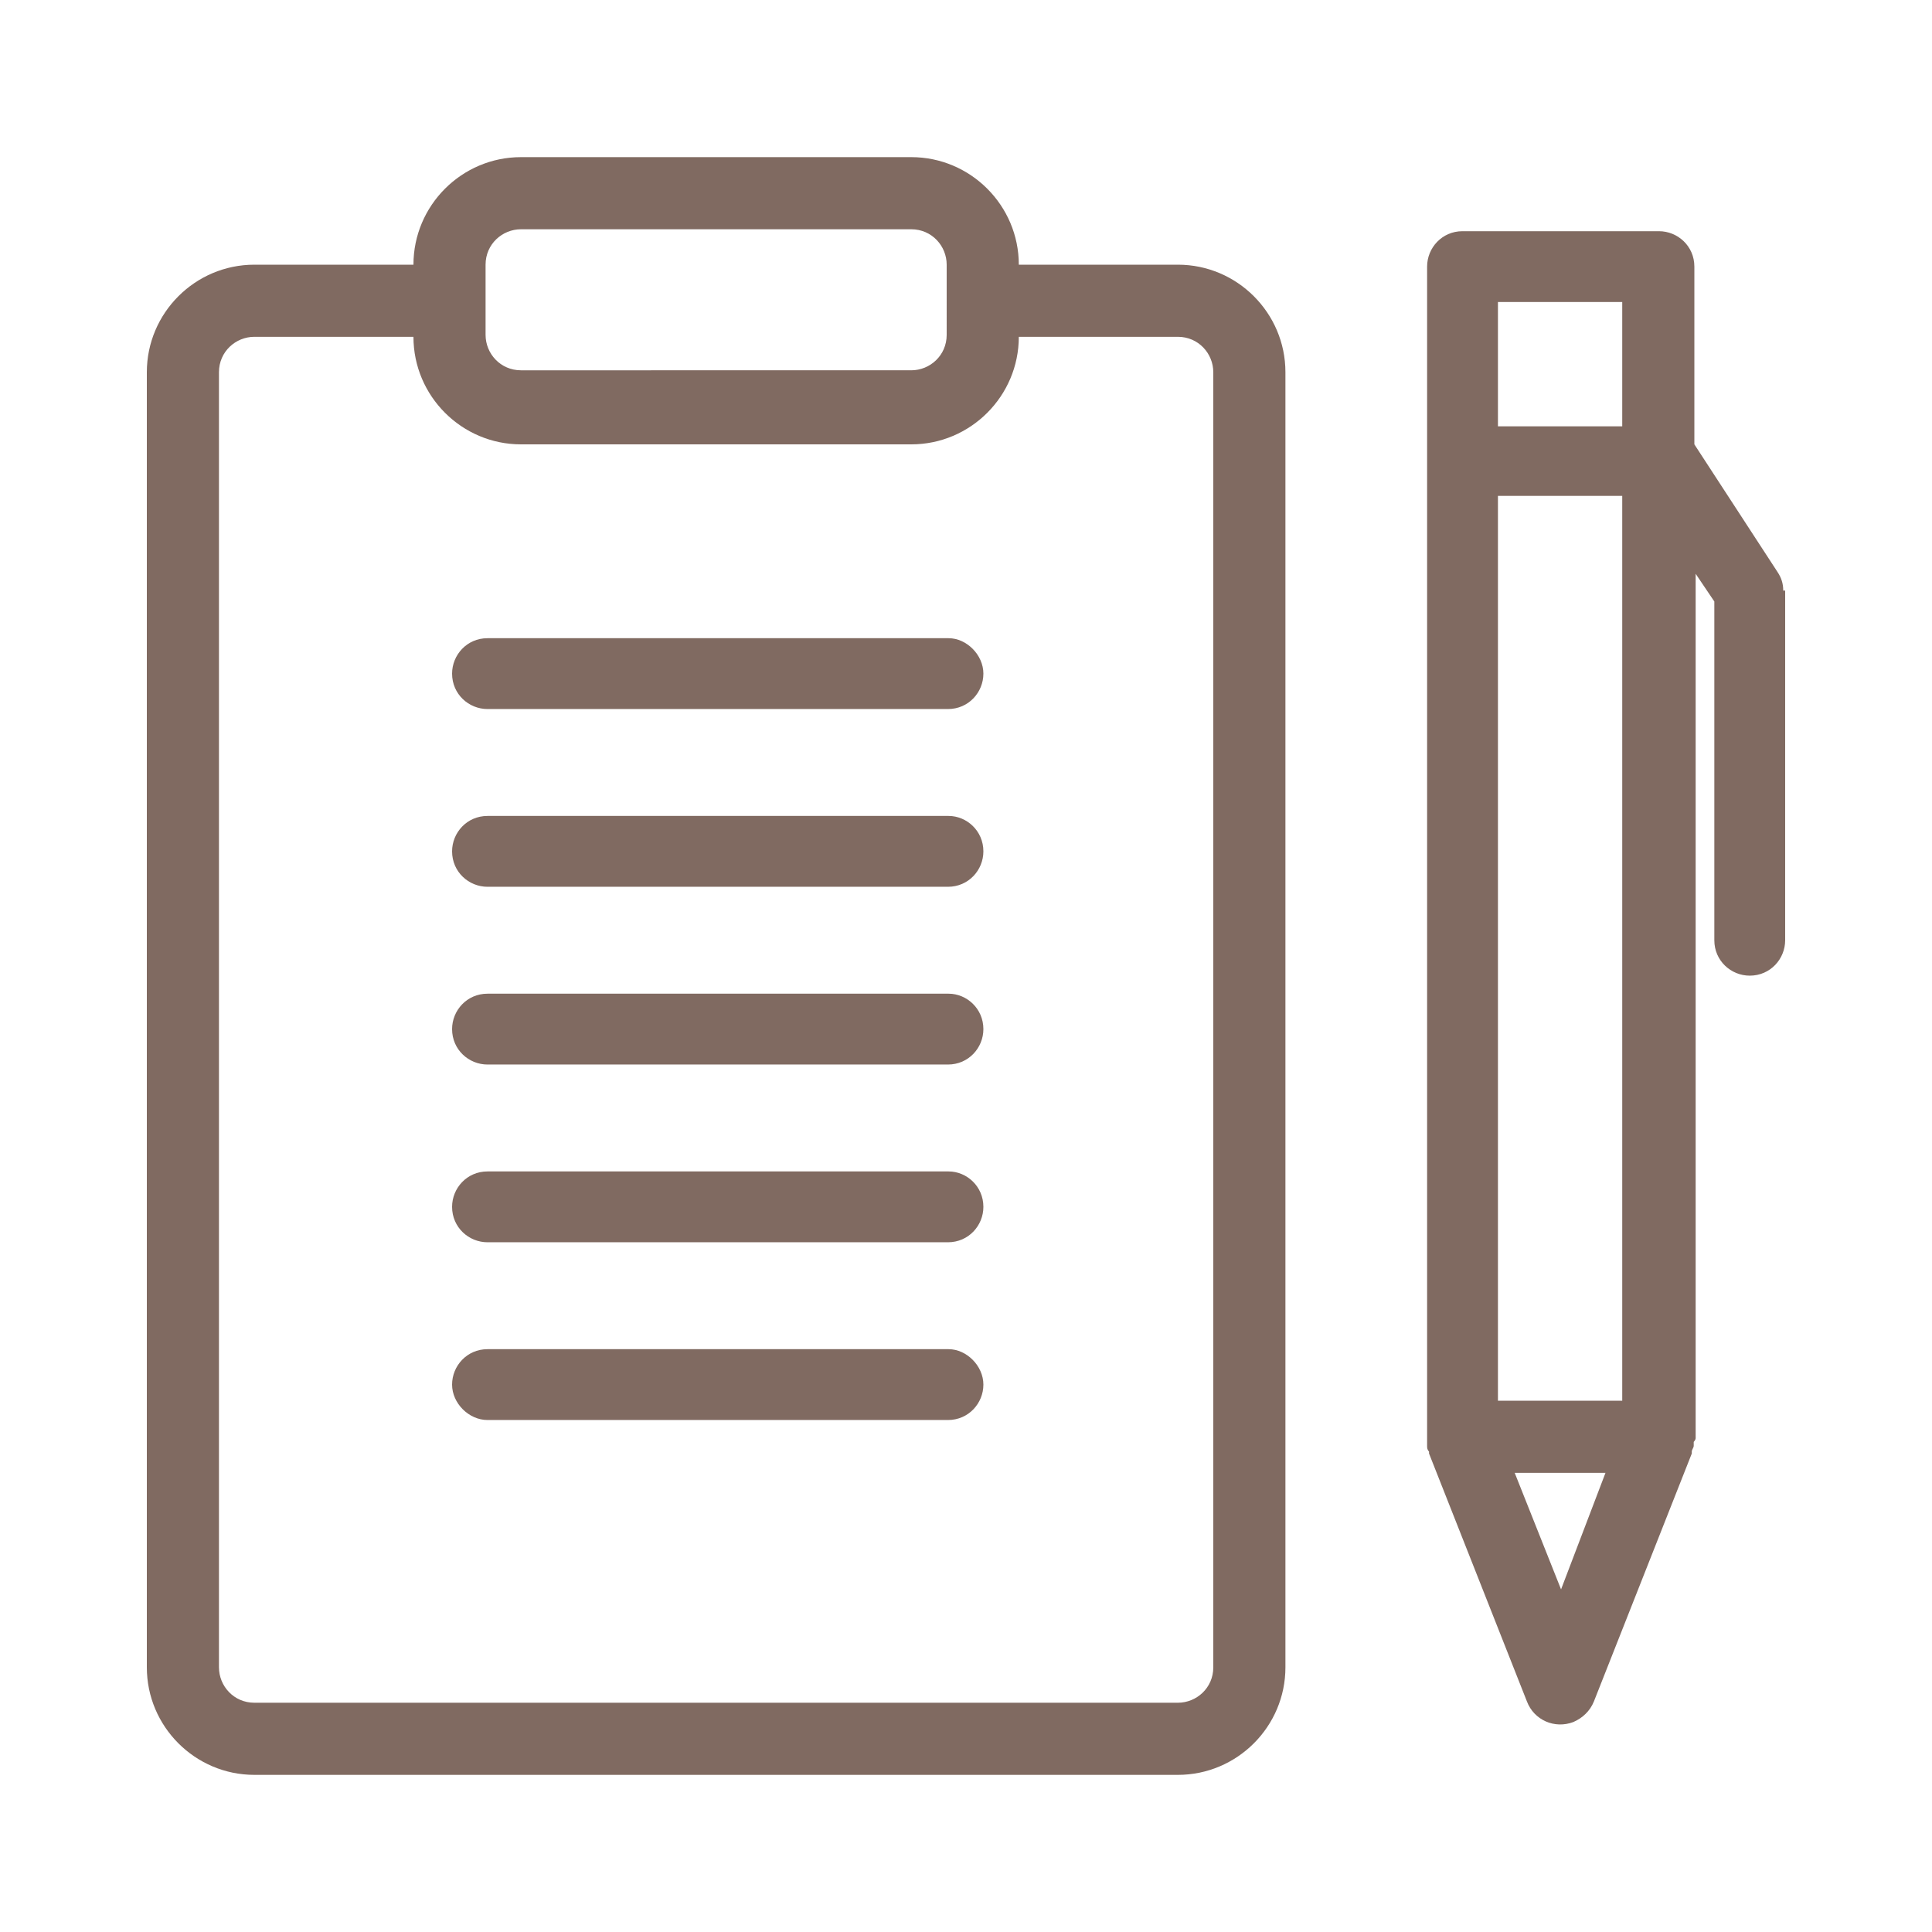 <?xml version="1.0" encoding="UTF-8"?>
<!-- Generator: Adobe Illustrator 24.0.3, SVG Export Plug-In . SVG Version: 6.00 Build 0)  -->
<svg xmlns="http://www.w3.org/2000/svg" xmlns:xlink="http://www.w3.org/1999/xlink" version="1.1" id="Layer_1" x="0px" y="0px" viewBox="0 0 300 300" style="enable-background:new 0 0 300 300;" xml:space="preserve" fill="#806a61">
<g>
	<g>
		<path d="M182.9,41.1h-24.7c0-9.2-7.5-16.7-16.7-16.7H80.9c-9.2,0-16.7,7.5-16.7,16.7H39.5c-9.2,0-16.7,7.5-16.7,16.7v201.1    c0,9.2,7.5,16.7,16.7,16.7h143.4c9.2,0,16.7-7.5,16.7-16.7V57.8C199.6,48.6,192.1,41.1,182.9,41.1z M75.4,41.1    c0-3.2,2.6-5.5,5.5-5.5h60.6c3.2,0,5.5,2.6,5.5,5.5V52c0,3.2-2.6,5.5-5.5,5.5H80.9c-3.2,0-5.5-2.6-5.5-5.5V41.1z M188.4,258.9    c0,3.2-2.6,5.5-5.5,5.5H39.5c-3.2,0-5.5-2.6-5.5-5.5V57.8c0-3.2,2.6-5.5,5.5-5.5h24.7c0,9.2,7.5,16.7,16.7,16.7h60.6    c9.2,0,16.7-7.5,16.7-16.7h24.7c3.2,0,5.5,2.6,5.5,5.5V258.9z"></path>
	</g>
	<g>
		<path d="M147.3,99.1H75.7c-3.2,0-5.5,2.6-5.5,5.5c0,3.2,2.6,5.5,5.5,5.5h71.5c3.2,0,5.5-2.6,5.5-5.5    C152.7,101.7,150.1,99.1,147.3,99.1z"></path>
	</g>
	<g>
		<path d="M147.3,154.3H75.7c-3.2,0-5.5,2.6-5.5,5.5c0,3.2,2.6,5.5,5.5,5.5h71.5c3.2,0,5.5-2.6,5.5-5.5    C152.7,156.6,150.1,154.3,147.3,154.3z"></path>
	</g>
	<g>
		<path d="M147.3,126.7H75.7c-3.2,0-5.5,2.6-5.5,5.5c0,3.2,2.6,5.5,5.5,5.5h71.5c3.2,0,5.5-2.6,5.5-5.5    C152.7,129,150.1,126.7,147.3,126.7z"></path>
	</g>
	<g>
		<path d="M147.3,209.5H75.7c-3.2,0-5.5,2.6-5.5,5.5s2.6,5.5,5.5,5.5h71.5c3.2,0,5.5-2.6,5.5-5.5S150.1,209.5,147.3,209.5z"></path>
	</g>
	<g>
		<path d="M147.3,181.9H75.7c-3.2,0-5.5,2.6-5.5,5.5c0,3.2,2.6,5.5,5.5,5.5h71.5c3.2,0,5.5-2.6,5.5-5.5    C152.7,184.2,150.1,181.9,147.3,181.9z"></path>
	</g>
	<g>
		<path d="M276.9,91.7c0-1.1-0.3-2-0.9-2.9L263.1,69V41.4c0-3.2-2.6-5.5-5.5-5.5h-30.5c-3.2,0-5.5,2.6-5.5,5.5v181.9    c0,0.3,0,0.3,0,0.6c0,0.3,0,0.3,0,0.6c0,0.3,0,0.6,0.3,0.9c0,0,0,0,0,0.3l15.2,38.5c1.1,2.9,4.3,4.3,7.2,3.2    c1.4-0.6,2.6-1.7,3.2-3.2l15.2-38.5c0,0,0,0,0-0.3s0.3-0.6,0.3-0.9s0-0.3,0-0.6c0,0,0.3-0.3,0.3-0.6V89.1l2.9,4.3V146    c0,3.2,2.6,5.5,5.5,5.5l0,0c3.2,0,5.5-2.6,5.5-5.5V91.7H276.9z M251.9,217.5h-19.3V77h19.3V217.5z M232.6,46.9h19.3v19.3h-19.3    V46.9z M242.4,246.8l-7.2-18.1h14.1L242.4,246.8z"></path>
	</g>
</g>
</svg>
